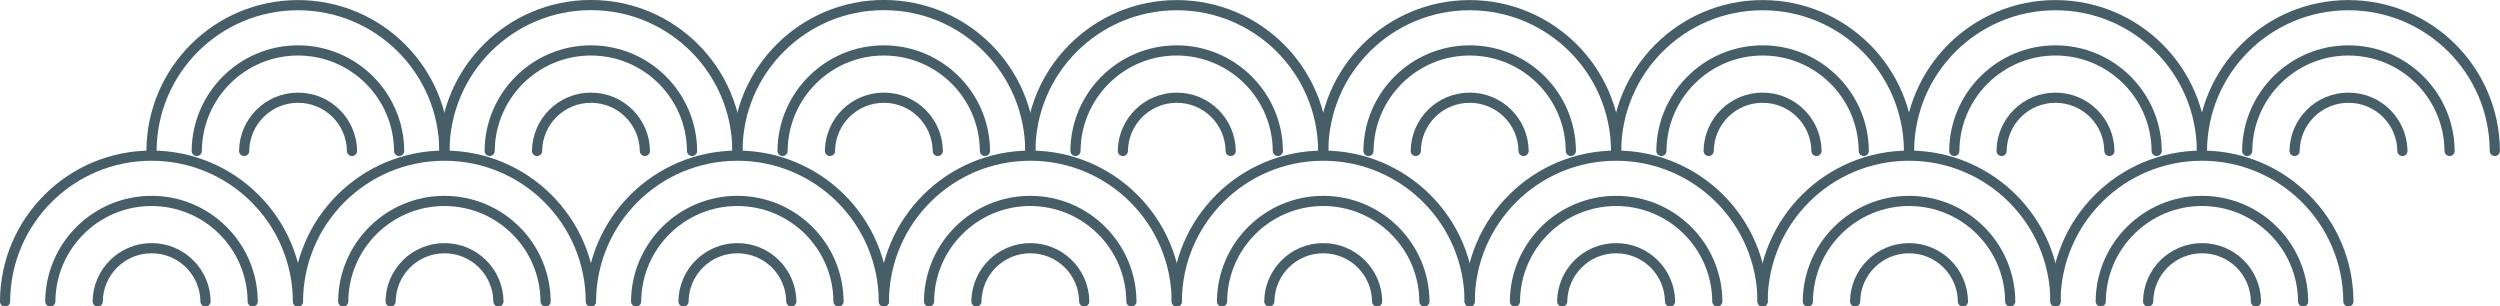 <?xml version="1.0" encoding="UTF-8"?> <!-- Generator: Adobe Illustrator 24.2.3, SVG Export Plug-In . SVG Version: 6.00 Build 0) --> <svg xmlns="http://www.w3.org/2000/svg" xmlns:xlink="http://www.w3.org/1999/xlink" x="0px" y="0px" viewBox="0 0 222.6 27.29" style="enable-background:new 0 0 222.6 27.29;" xml:space="preserve"> <style type="text/css"> .st0{fill:#F4EDE6;} .st1{opacity:0.06;fill:url(#);} .st2{fill:#ED5B54;} .st3{fill:none;stroke:#ED5B54;stroke-width:2;stroke-miterlimit:10;} .st4{fill:none;stroke:#455E67;stroke-width:0.625;stroke-linecap:round;stroke-linejoin:round;stroke-miterlimit:10;} .st5{fill:none;stroke:#455E67;stroke-width:0.906;stroke-linecap:round;stroke-linejoin:round;stroke-miterlimit:10;} .st6{fill:none;stroke:#FFFFFF;stroke-width:1.105;stroke-miterlimit:10;} .st7{fill:url(#);} .st8{clip-path:url(#XMLID_5_);} .st9{clip-path:url(#XMLID_13_);} .st10{fill:none;stroke:#FFFFFF;stroke-linecap:round;stroke-linejoin:round;stroke-miterlimit:10;} .st11{clip-path:url(#XMLID_14_);} .st12{clip-path:url(#XMLID_15_);} .st13{clip-path:url(#XMLID_16_);} .st14{clip-path:url(#XMLID_17_);} .st15{clip-path:url(#XMLID_18_);} .st16{clip-path:url(#XMLID_19_);} .st17{clip-path:url(#XMLID_56_);} .st18{clip-path:url(#XMLID_90_);} .st19{clip-path:url(#XMLID_91_);} .st20{clip-path:url(#XMLID_158_);} .st21{clip-path:url(#XMLID_160_);} .st22{clip-path:url(#XMLID_161_);} .st23{clip-path:url(#XMLID_162_);} .st24{clip-path:url(#XMLID_163_);} .st25{clip-path:url(#XMLID_164_);} .st26{fill:none;stroke:#455E67;stroke-width:0.46;stroke-linecap:round;stroke-linejoin:round;stroke-miterlimit:10;} .st27{fill:none;stroke:#FFFFFF;stroke-width:0.595;stroke-linecap:round;stroke-linejoin:round;stroke-miterlimit:10;} .st28{fill:none;stroke:#FFFFFF;stroke-width:3;stroke-linecap:round;stroke-linejoin:round;stroke-miterlimit:10;} .st29{fill:none;stroke:#FFFFFF;stroke-width:2;stroke-linecap:round;stroke-linejoin:round;stroke-miterlimit:10;} .st30{fill:#EAE4DF;} </style> <g id="BACKGROUND"> </g> <g id="OBJECTS"> <g> <g id="XMLID_125_"> <g id="XMLID_154_"> <path id="XMLID_157_" class="st5" d="M0.45,26.84c0.03-7.17,5.85-12.98,13.04-12.98s13.01,5.81,13.04,12.98"></path> <path id="XMLID_156_" class="st5" d="M4.48,26.84c0.03-4.94,4.06-8.95,9.01-8.95c4.96,0,8.98,4.01,9.01,8.95"></path> <path id="XMLID_155_" class="st5" d="M8.7,26.84c0.03-2.62,2.16-4.74,4.8-4.74s4.77,2.12,4.8,4.74"></path> </g> <g id="XMLID_150_"> <path id="XMLID_153_" class="st5" d="M26.53,26.84c0.03-7.17,5.85-12.98,13.04-12.98c7.19,0,13.01,5.81,13.04,12.98"></path> <path id="XMLID_152_" class="st5" d="M30.56,26.84c0.03-4.94,4.06-8.95,9.01-8.95c4.96,0,8.98,4.01,9.01,8.95"></path> <path id="XMLID_151_" class="st5" d="M34.78,26.84c0.03-2.62,2.16-4.74,4.8-4.74c2.64,0,4.77,2.12,4.8,4.74"></path> </g> <g id="XMLID_146_"> <path id="XMLID_149_" class="st5" d="M52.62,26.84c0.03-7.17,5.85-12.98,13.04-12.98c7.19,0,13.01,5.81,13.04,12.98"></path> <path id="XMLID_3_" class="st5" d="M56.64,26.84c0.03-4.94,4.06-8.95,9.01-8.95c4.96,0,8.98,4.01,9.01,8.95"></path> <path id="XMLID_147_" class="st5" d="M60.86,26.84c0.03-2.62,2.16-4.74,4.8-4.74c2.64,0,4.77,2.12,4.8,4.74"></path> </g> <g id="XMLID_142_"> <path id="XMLID_145_" class="st5" d="M78.7,26.84c0.03-7.17,5.85-12.98,13.04-12.98c7.19,0,13.01,5.81,13.04,12.98"></path> <path id="XMLID_144_" class="st5" d="M82.72,26.84c0.03-4.94,4.06-8.95,9.01-8.95s8.98,4.01,9.01,8.95"></path> <path id="XMLID_143_" class="st5" d="M86.94,26.84c0.03-2.62,2.16-4.74,4.8-4.74s4.77,2.12,4.8,4.74"></path> </g> <g id="XMLID_138_"> <path id="XMLID_141_" class="st5" d="M104.78,26.84c0.03-7.17,5.85-12.98,13.04-12.98c7.19,0,13.01,5.81,13.04,12.98"></path> <path id="XMLID_140_" class="st5" d="M108.81,26.84c0.03-4.94,4.06-8.95,9.01-8.95s8.98,4.01,9.01,8.95"></path> <path id="XMLID_139_" class="st5" d="M113.02,26.84c0.03-2.62,2.16-4.74,4.8-4.74s4.77,2.12,4.8,4.74"></path> </g> <g id="XMLID_134_"> <path id="XMLID_137_" class="st5" d="M130.86,26.84c0.03-7.17,5.85-12.98,13.04-12.98s13.01,5.81,13.04,12.98"></path> <path id="XMLID_136_" class="st5" d="M134.89,26.84c0.03-4.94,4.06-8.95,9.01-8.95c4.96,0,8.98,4.01,9.01,8.95"></path> <path id="XMLID_135_" class="st5" d="M139.1,26.84c0.03-2.62,2.16-4.74,4.8-4.74s4.77,2.12,4.8,4.74"></path> </g> <g id="XMLID_130_"> <path id="XMLID_133_" class="st5" d="M156.94,26.84c0.03-7.17,5.85-12.98,13.04-12.98c7.19,0,13.01,5.81,13.04,12.98"></path> <path id="XMLID_132_" class="st5" d="M160.97,26.84c0.03-4.94,4.06-8.95,9.01-8.95c4.96,0,8.98,4.01,9.01,8.95"></path> <path id="XMLID_131_" class="st5" d="M165.18,26.84c0.03-2.62,2.16-4.74,4.8-4.74c2.64,0,4.77,2.12,4.8,4.74"></path> </g> <g id="XMLID_126_"> <path id="XMLID_129_" class="st5" d="M183.02,26.84c0.03-7.17,5.85-12.98,13.04-12.98s13.01,5.81,13.04,12.98"></path> <path id="XMLID_128_" class="st5" d="M187.05,26.84c0.03-4.94,4.06-8.95,9.01-8.95s8.98,4.01,9.01,8.95"></path> <path id="XMLID_127_" class="st5" d="M191.27,26.84c0.03-2.62,2.16-4.74,4.8-4.74s4.77,2.12,4.8,4.74"></path> </g> </g> <g id="XMLID_92_"> <g id="XMLID_121_"> <path id="XMLID_124_" class="st5" d="M13.49,13.44c0.03-7.17,5.85-12.98,13.04-12.98c7.19,0,13.01,5.81,13.04,12.98"></path> <path id="XMLID_123_" class="st5" d="M17.52,13.44c0.03-4.94,4.06-8.95,9.01-8.95c4.96,0,8.98,4.01,9.01,8.95"></path> <path id="XMLID_122_" class="st5" d="M21.74,13.44c0.03-2.62,2.16-4.74,4.8-4.74c2.64,0,4.77,2.12,4.8,4.74"></path> </g> <g id="XMLID_117_"> <path id="XMLID_120_" class="st5" d="M39.57,13.44C39.6,6.26,45.43,0.45,52.62,0.45c7.19,0,13.01,5.81,13.04,12.98"></path> <path id="XMLID_119_" class="st5" d="M43.6,13.44c0.03-4.94,4.06-8.95,9.01-8.95c4.96,0,8.98,4.01,9.01,8.95"></path> <path id="XMLID_118_" class="st5" d="M47.82,13.44c0.03-2.62,2.16-4.74,4.8-4.74c2.64,0,4.77,2.12,4.8,4.74"></path> </g> <g id="XMLID_113_"> <path id="XMLID_116_" class="st5" d="M65.66,13.44C65.68,6.26,71.51,0.45,78.7,0.45s13.01,5.81,13.04,12.98"></path> <path id="XMLID_115_" class="st5" d="M69.68,13.44c0.03-4.94,4.06-8.95,9.01-8.95c4.96,0,8.98,4.01,9.01,8.95"></path> <path id="XMLID_114_" class="st5" d="M73.9,13.44c0.03-2.62,2.16-4.74,4.8-4.74s4.77,2.12,4.8,4.74"></path> </g> <g id="XMLID_109_"> <path id="XMLID_112_" class="st5" d="M91.74,13.44c0.03-7.17,5.85-12.98,13.04-12.98s13.01,5.81,13.04,12.98"></path> <path id="XMLID_111_" class="st5" d="M95.76,13.44c0.03-4.94,4.06-8.95,9.01-8.95s8.98,4.01,9.01,8.95"></path> <path id="XMLID_110_" class="st5" d="M99.98,13.44c0.03-2.62,2.16-4.74,4.8-4.74s4.77,2.12,4.8,4.74"></path> </g> <g id="XMLID_105_"> <path id="XMLID_108_" class="st5" d="M117.82,13.44c0.03-7.17,5.85-12.98,13.04-12.98c7.19,0,13.01,5.81,13.04,12.98"></path> <path id="XMLID_107_" class="st5" d="M121.85,13.44c0.03-4.94,4.06-8.95,9.01-8.95c4.96,0,8.98,4.01,9.01,8.95"></path> <path id="XMLID_106_" class="st5" d="M126.06,13.44c0.03-2.62,2.16-4.74,4.8-4.74c2.64,0,4.77,2.12,4.8,4.74"></path> </g> <g id="XMLID_101_"> <path id="XMLID_104_" class="st5" d="M143.9,13.44c0.03-7.17,5.85-12.98,13.04-12.98c7.19,0,13.01,5.81,13.04,12.98"></path> <path id="XMLID_103_" class="st5" d="M147.93,13.44c0.03-4.94,4.06-8.95,9.01-8.95c4.96,0,8.98,4.01,9.01,8.95"></path> <path id="XMLID_102_" class="st5" d="M152.14,13.44c0.03-2.62,2.16-4.74,4.8-4.74s4.77,2.12,4.8,4.74"></path> </g> <g id="XMLID_97_"> <path id="XMLID_100_" class="st5" d="M169.98,13.44c0.03-7.17,5.85-12.98,13.04-12.98s13.01,5.81,13.04,12.98"></path> <path id="XMLID_99_" class="st5" d="M174.01,13.44c0.03-4.94,4.06-8.95,9.01-8.95c4.96,0,8.98,4.01,9.01,8.95"></path> <path id="XMLID_98_" class="st5" d="M178.22,13.44c0.03-2.62,2.16-4.74,4.8-4.74s4.77,2.12,4.8,4.74"></path> </g> <g id="XMLID_93_"> <path id="XMLID_96_" class="st5" d="M196.06,13.44c0.03-7.17,5.85-12.98,13.04-12.98s13.01,5.81,13.04,12.98"></path> <path id="XMLID_95_" class="st5" d="M200.09,13.44c0.03-4.94,4.06-8.95,9.01-8.95c4.96,0,8.98,4.01,9.01,8.95"></path> <path id="XMLID_94_" class="st5" d="M204.31,13.44c0.03-2.62,2.16-4.74,4.8-4.74s4.77,2.12,4.8,4.74"></path> </g> </g> </g> </g> </svg> 
